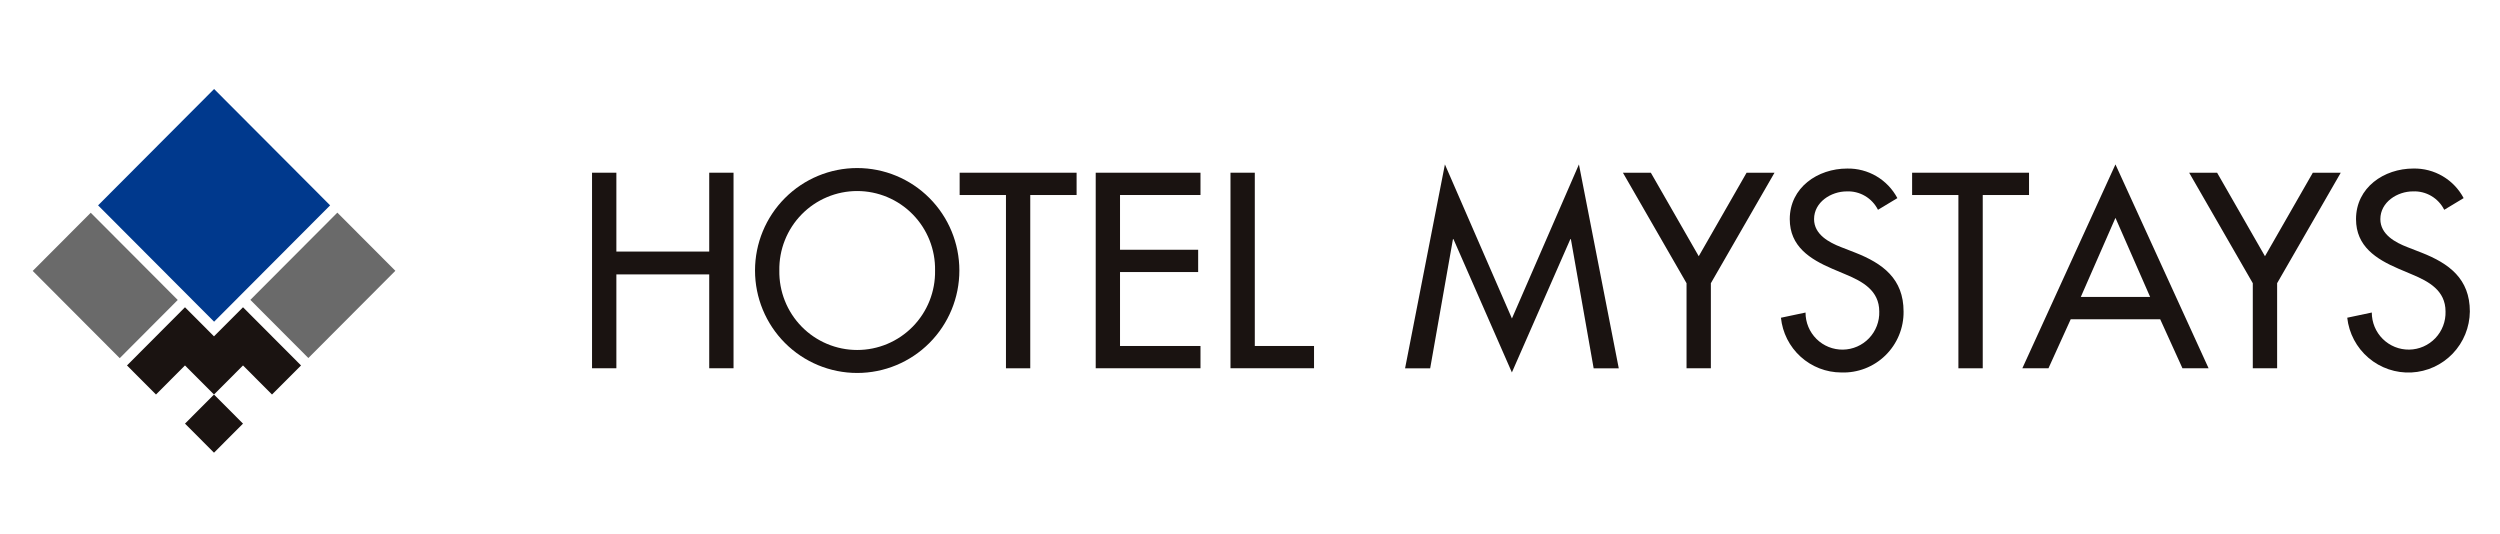 <svg width="281" height="60" viewBox="0 0 281 60" fill="none" xmlns="http://www.w3.org/2000/svg">
<path d="M107.833 30.405C107.833 33.459 106.623 36.388 104.47 38.548C102.316 40.708 99.395 41.921 96.349 41.921C93.302 41.921 90.381 40.708 88.228 38.548C86.074 36.388 84.864 33.459 84.864 30.405C84.864 27.351 86.074 24.422 88.228 22.262C90.381 20.102 93.302 18.889 96.349 18.889C99.395 18.889 102.316 20.102 104.47 22.262C106.623 24.422 107.833 27.351 107.833 30.405ZM105.101 30.405C105.122 29.239 104.911 28.081 104.48 26.998C104.05 25.916 103.408 24.929 102.594 24.098C101.779 23.266 100.807 22.606 99.735 22.155C98.663 21.704 97.512 21.472 96.349 21.472C95.187 21.472 94.036 21.704 92.963 22.155C91.892 22.606 90.92 23.266 90.105 24.098C89.29 24.929 88.649 25.916 88.219 26.998C87.788 28.081 87.577 29.239 87.597 30.405C87.577 31.571 87.788 32.729 88.219 33.812C88.649 34.894 89.29 35.88 90.105 36.712C90.92 37.544 91.892 38.204 92.963 38.655C94.036 39.106 95.187 39.338 96.349 39.338C97.512 39.338 98.663 39.106 99.735 38.655C100.807 38.204 101.779 37.544 102.594 36.712C103.408 35.88 104.05 34.894 104.48 33.812C104.911 32.729 105.122 31.571 105.101 30.405Z" fill="#1A1311"/>
<path d="M115.801 41.396H113.07V21.92H107.864V19.413H121.009V21.92H115.801V41.396Z" fill="#1A1311"/>
<path d="M123.158 19.413H134.935V21.919H125.89V28.072H134.673V30.578H125.89V38.889H134.935V41.392H123.158V19.413Z" fill="#1A1311"/>
<path d="M141.039 38.888H147.697V41.391H138.307V19.412H141.039V38.888Z" fill="#1A1311"/>
<path d="M163.369 26.877H163.312L160.752 41.398H157.931L162.408 18.48L169.941 35.798L177.472 18.48L181.949 41.397H179.126L176.566 26.876H176.509L169.936 41.861L163.369 26.877Z" fill="#1A1311"/>
<path d="M182.415 19.413H185.554L190.938 28.8L196.317 19.413H199.456L192.301 31.833V41.392H189.567V31.833L182.415 19.413Z" fill="#1A1311"/>
<path d="M211.085 23.582C210.76 22.934 210.255 22.393 209.631 22.026C209.007 21.659 208.29 21.48 207.567 21.513C205.823 21.513 203.901 22.707 203.901 24.634C203.901 26.353 205.588 27.259 206.954 27.783L208.524 28.395C211.637 29.618 213.961 31.34 213.961 35.012C213.973 35.929 213.797 36.84 213.446 37.688C213.096 38.535 212.577 39.303 211.922 39.944C211.267 40.585 210.488 41.086 209.635 41.416C208.78 41.746 207.868 41.899 206.954 41.866C205.266 41.861 203.64 41.229 202.389 40.093C201.138 38.957 200.351 37.397 200.178 35.714L202.942 35.13C202.94 35.681 203.048 36.228 203.259 36.738C203.47 37.247 203.781 37.709 204.172 38.098C204.563 38.486 205.028 38.792 205.538 38.998C206.049 39.204 206.595 39.306 207.145 39.298C207.695 39.29 208.239 39.173 208.744 38.952C209.248 38.732 209.703 38.413 210.084 38.013C210.464 37.614 210.761 37.144 210.957 36.628C211.155 36.113 211.247 35.563 211.229 35.012C211.229 32.653 209.339 31.63 207.45 30.844L205.935 30.203C203.436 29.124 201.169 27.693 201.169 24.634C201.169 21.077 204.308 18.945 207.623 18.945C208.777 18.923 209.916 19.221 210.912 19.808C211.907 20.395 212.722 21.247 213.265 22.269L211.085 23.582Z" fill="#1A1311"/>
<path d="M222.86 41.396H220.125V21.92H214.922V19.413H228.063V21.92H222.86V41.396Z" fill="#1A1311"/>
<path d="M232.747 35.887L230.247 41.395H227.311L237.777 18.48L248.246 41.395H245.308L242.808 35.887H232.747ZM237.777 24.486L233.883 33.375H241.674L237.777 24.486Z" fill="#1A1311"/>
<path d="M246.062 19.413H249.202L254.583 28.8L259.961 19.413H263.101L255.949 31.831V41.392H253.214V31.833L246.062 19.413Z" fill="#1A1311"/>
<path d="M274.732 23.582C274.407 22.933 273.902 22.393 273.278 22.026C272.654 21.659 271.937 21.48 271.214 21.512C269.469 21.512 267.552 22.707 267.552 24.634C267.552 26.353 269.237 27.259 270.603 27.783L272.173 28.395C275.286 29.618 277.611 31.339 277.611 35.011C277.593 36.777 276.905 38.47 275.685 39.744C274.466 41.017 272.807 41.776 271.049 41.866C269.29 41.955 267.563 41.368 266.222 40.224C264.88 39.081 264.024 37.466 263.829 35.711L266.59 35.127C266.589 35.679 266.697 36.226 266.908 36.735C267.119 37.245 267.429 37.707 267.82 38.095C268.212 38.483 268.676 38.789 269.187 38.996C269.697 39.202 270.244 39.304 270.794 39.296C271.344 39.288 271.888 39.171 272.392 38.95C272.896 38.73 273.352 38.41 273.732 38.011C274.112 37.612 274.41 37.141 274.606 36.626C274.803 36.111 274.895 35.561 274.878 35.009C274.878 32.651 272.987 31.628 271.098 30.842L269.584 30.2C267.084 29.122 264.817 27.691 264.817 24.632C264.817 21.075 267.957 18.943 271.271 18.943C272.426 18.921 273.565 19.219 274.56 19.806C275.556 20.393 276.37 21.244 276.913 22.267L274.732 23.582Z" fill="#1A1311"/>
<path d="M24.053 44.346L20.794 47.615L24.053 50.883L27.313 47.615L24.053 44.346Z" fill="#1A1311"/>
<path d="M27.314 34.536L24.052 37.805L20.793 34.536L14.274 41.076L17.533 44.344L20.792 41.076L24.052 44.344L27.314 41.076L30.573 44.344L33.836 41.076L27.314 34.536Z" fill="#1A1311"/>
<path d="M24.065 10.005L11.024 23.082L24.065 36.159L37.106 23.082L24.065 10.005Z" fill="#00398D"/>
<path d="M37.918 23.9L28.139 33.705L34.659 40.243L44.438 30.437L37.918 23.9Z" fill="#6A6A6A"/>
<path d="M10.198 23.912L3.677 30.451L13.457 40.257L19.978 33.718L10.198 23.912Z" fill="#6A6A6A"/>
<path d="M79.717 28.276V19.412H82.449V41.392H79.717V30.843H69.28V41.392H66.545V19.412H69.28V28.276H79.717Z" fill="#1A1311"/>
</svg>
